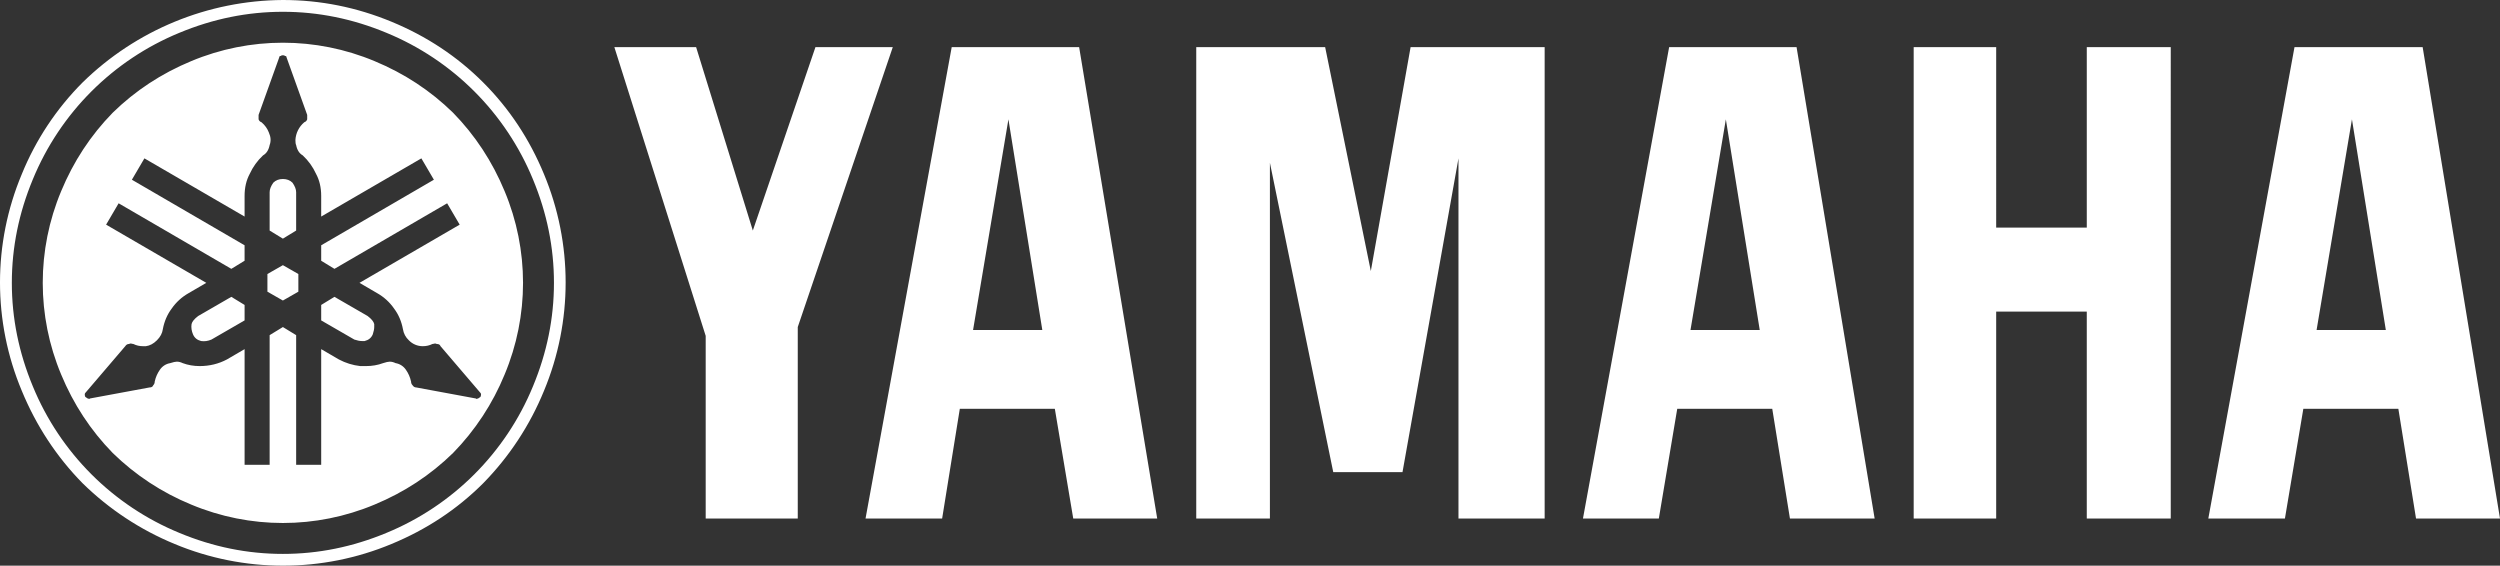 <?xml version="1.0" encoding="UTF-8"?>
<svg id="Capa_2" data-name="Capa 2" xmlns="http://www.w3.org/2000/svg" viewBox="0 0 3394.06 767.97">
  <rect x="0" y="0" width="3394.06" height="767.97" fill="#333333" stroke="none"/>
  <defs>
    <style>
      .cls-1 {
        fill: #fff;
      }
    </style>
  </defs>
  <g id="Capa_1-2" data-name="Capa 1">
    <path class="cls-1" d="M738.56,236.5c39.16,94.09,39.16,199.91,0,294-19.11,46.78-47.13,89.41-82.5,125.5-35.3,35.3-76.8,62.8-124.5,82.5-94.23,39.29-200.27,39.29-294.5,0-46.58-19.21-89.02-47.22-125-82.5-35.3-36-62.8-77.8-82.5-125.5-39.41-94.04-39.41-199.96,0-294,18.95-46.57,47-88.9,82.5-124.5C184.76,40.78,282.29.62,384.06,0c50.7,0,99.8,9.8,147.5,29.5s89.2,47.2,124.5,82.5,62.8,76.8,82.5,124.5ZM723.56,524.5c19-45.7,28.5-92.5,28.5-140.5s-9.5-94.8-28.5-140.5c-37.11-90.24-108.76-161.89-199-199-45.7-19-92.5-28.5-140.5-28.5s-94.8,9.5-140.5,28.5c-90.24,37.11-161.89,108.76-199,199-19,45.7-28.5,92.5-28.5,140.5s9.5,94.8,28.5,140.5c37.11,90.24,108.76,161.89,199,199,45.7,19,92.5,28.5,140.5,28.5s94.8-9.5,140.5-28.5c90.24-37.11,161.89-108.76,199-199ZM685.06,259.5c33.37,79.65,33.37,169.35,0,249-16.27,39.67-40.04,75.83-70,106.5-30.7,30-66.2,53.3-106.5,70-79.65,33.37-169.35,33.37-249,0-39.67-16.27-75.83-40.04-106.5-70-30-30.7-53.3-66.2-70-106.5-33.37-79.65-33.37-169.35,0-249,16.7-40.3,40-75.8,70-106.5,30.7-30,66.2-53.3,106.5-70,79.65-33.37,169.35-33.37,249,0,40.3,16.7,75.8,40,106.5,70,30,30.7,53.3,66.2,70,106.5ZM958.06,704h125v-260l129-380h-105l-85,249-77-249h-111l124,392v248ZM1571.06,704h-114l-25-149h-129l-24,149h-104l117-640h173l106,640ZM1624.06,64h175l62,304,54-304h182v640h-117V215l-76,426h-94l-86-420v483h-100V64ZM2545.06,704h-115l-24-149h-129l-25,149h-103l117-640h173l106,640ZM2710.06,704v-281h123v281h114V64h-114v245h-123V64h-112v640h112ZM3394.06,704h-114l-24-149h-129l-25,149h-104l117-640h174l105,640ZM652.06,539c.7-.7,1-2,1-4,0-.7-.7-1.7-2-3l-53-62c-.7-2-2.3-3-5-3-1.3-.7-2.5-.8-3.5-.5s-1.8.5-2.5.5c-4,2-8.3,3-13,3-7.17.07-14.04-2.83-19-8-4.28-3.96-7.1-9.24-8-15-2-10.7-6-20-12-28-5.97-8.66-13.84-15.84-23-21l-24-14,136-79-17-29-153,89-18-11v-21l153-89-17-29-136,79v-28c0-11.3-2.3-21.3-7-30-4.3-9.43-10.42-17.93-18-25-4.7-2.7-7.7-7.3-9-14-.7-1.3-1-3.7-1-7,.54-9.31,4.88-17.98,12-24,2-.7,3.3-2,4-4v-6l-28-78c0-1.3-.7-2-2-2-.7-.7-1.7-1-3-1s-2.3.3-3,1c-1.3,0-2,.7-2,2l-28,78v6c.7,2,2,3.3,4,4,4.7,4,8,8.7,10,14,2.7,6,3,11.7,1,17-1.3,6.7-4.3,11.3-9,14-7.58,7.07-13.7,15.57-18,25-4.7,8.7-7,18.7-7,30v28l-136-79-17,29,153,89v21l-18,11-153-89-17,29,136,79-24,14c-9.16,5.16-17.03,12.34-23,21-6,8-10,17.3-12,28-.7,5.3-3.3,10.3-8,15s-9.7,7.3-15,8h-4c-4.7,0-9-1-13-3-.7,0-1.5-.2-2.5-.5s-2.2-.2-3.5.5c-2,0-3.7,1-5,3l-53,62c-1.3,1.3-2,2.3-2,3,0,2,.3,3.3,1,4l3,2c.7,0,1.2.2,1.5.5s.8.2,1.5-.5l81-15c2.7,0,4.3-1,5-3,1.3-1.3,2-3,2-5,1.3-6,3.7-11.3,7-16,3.23-4.8,8.29-8.06,14-9,4-1.3,7-2,9-2,2.7,0,5.3.7,8,2,7.3,2.7,15,4,23,4,13.3,0,25.7-3,37-9l24-14v157h34v-176l18-11,18,11v176h34v-157l24,14c9.01,4.81,18.85,7.86,29,9h8c8,0,15.7-1.3,23-4,4-1.3,7-2,9-2,2.7,0,5.3.7,8,2,5.71.94,10.77,4.2,14,9,3.3,4.7,5.7,10,7,16,0,2,.7,3.7,2,5,1.3,2,3,3,5,3l81,15c.7.7,1.2.8,1.5.5s.8-.5,1.5-.5l3-2ZM1415.06,448l-46-286-48,286h94ZM2389.06,448l-46-286-48,286h94ZM3239.06,448l-46-286-48,286h94ZM384.06,324l-18-11v-52c0-4,1.7-8.3,5-13,3.3-3.3,7.7-5,13-5s9.7,1.7,13,5c3.3,4.7,5,9,5,13v52l-18,11ZM384.06,360l21,12v24l-21,12-21-12v-24l21-12ZM314.06,403l18,11v21l-45,26c-4.7,2-9.3,2.7-14,2-5.3-1.3-9-4.3-11-9s-2.7-9.3-2-14c.7-3.3,3.7-7,9-11l45-26ZM508.06,440v4c0,2.7-.7,6-2,10-2,4.7-5.7,7.7-11,9h-4c-2.7,0-6-.7-10-2l-45-26v-21l18-11,45,26c5.3,4,8.3,7.7,9,11Z"/>
  </g>
</svg>